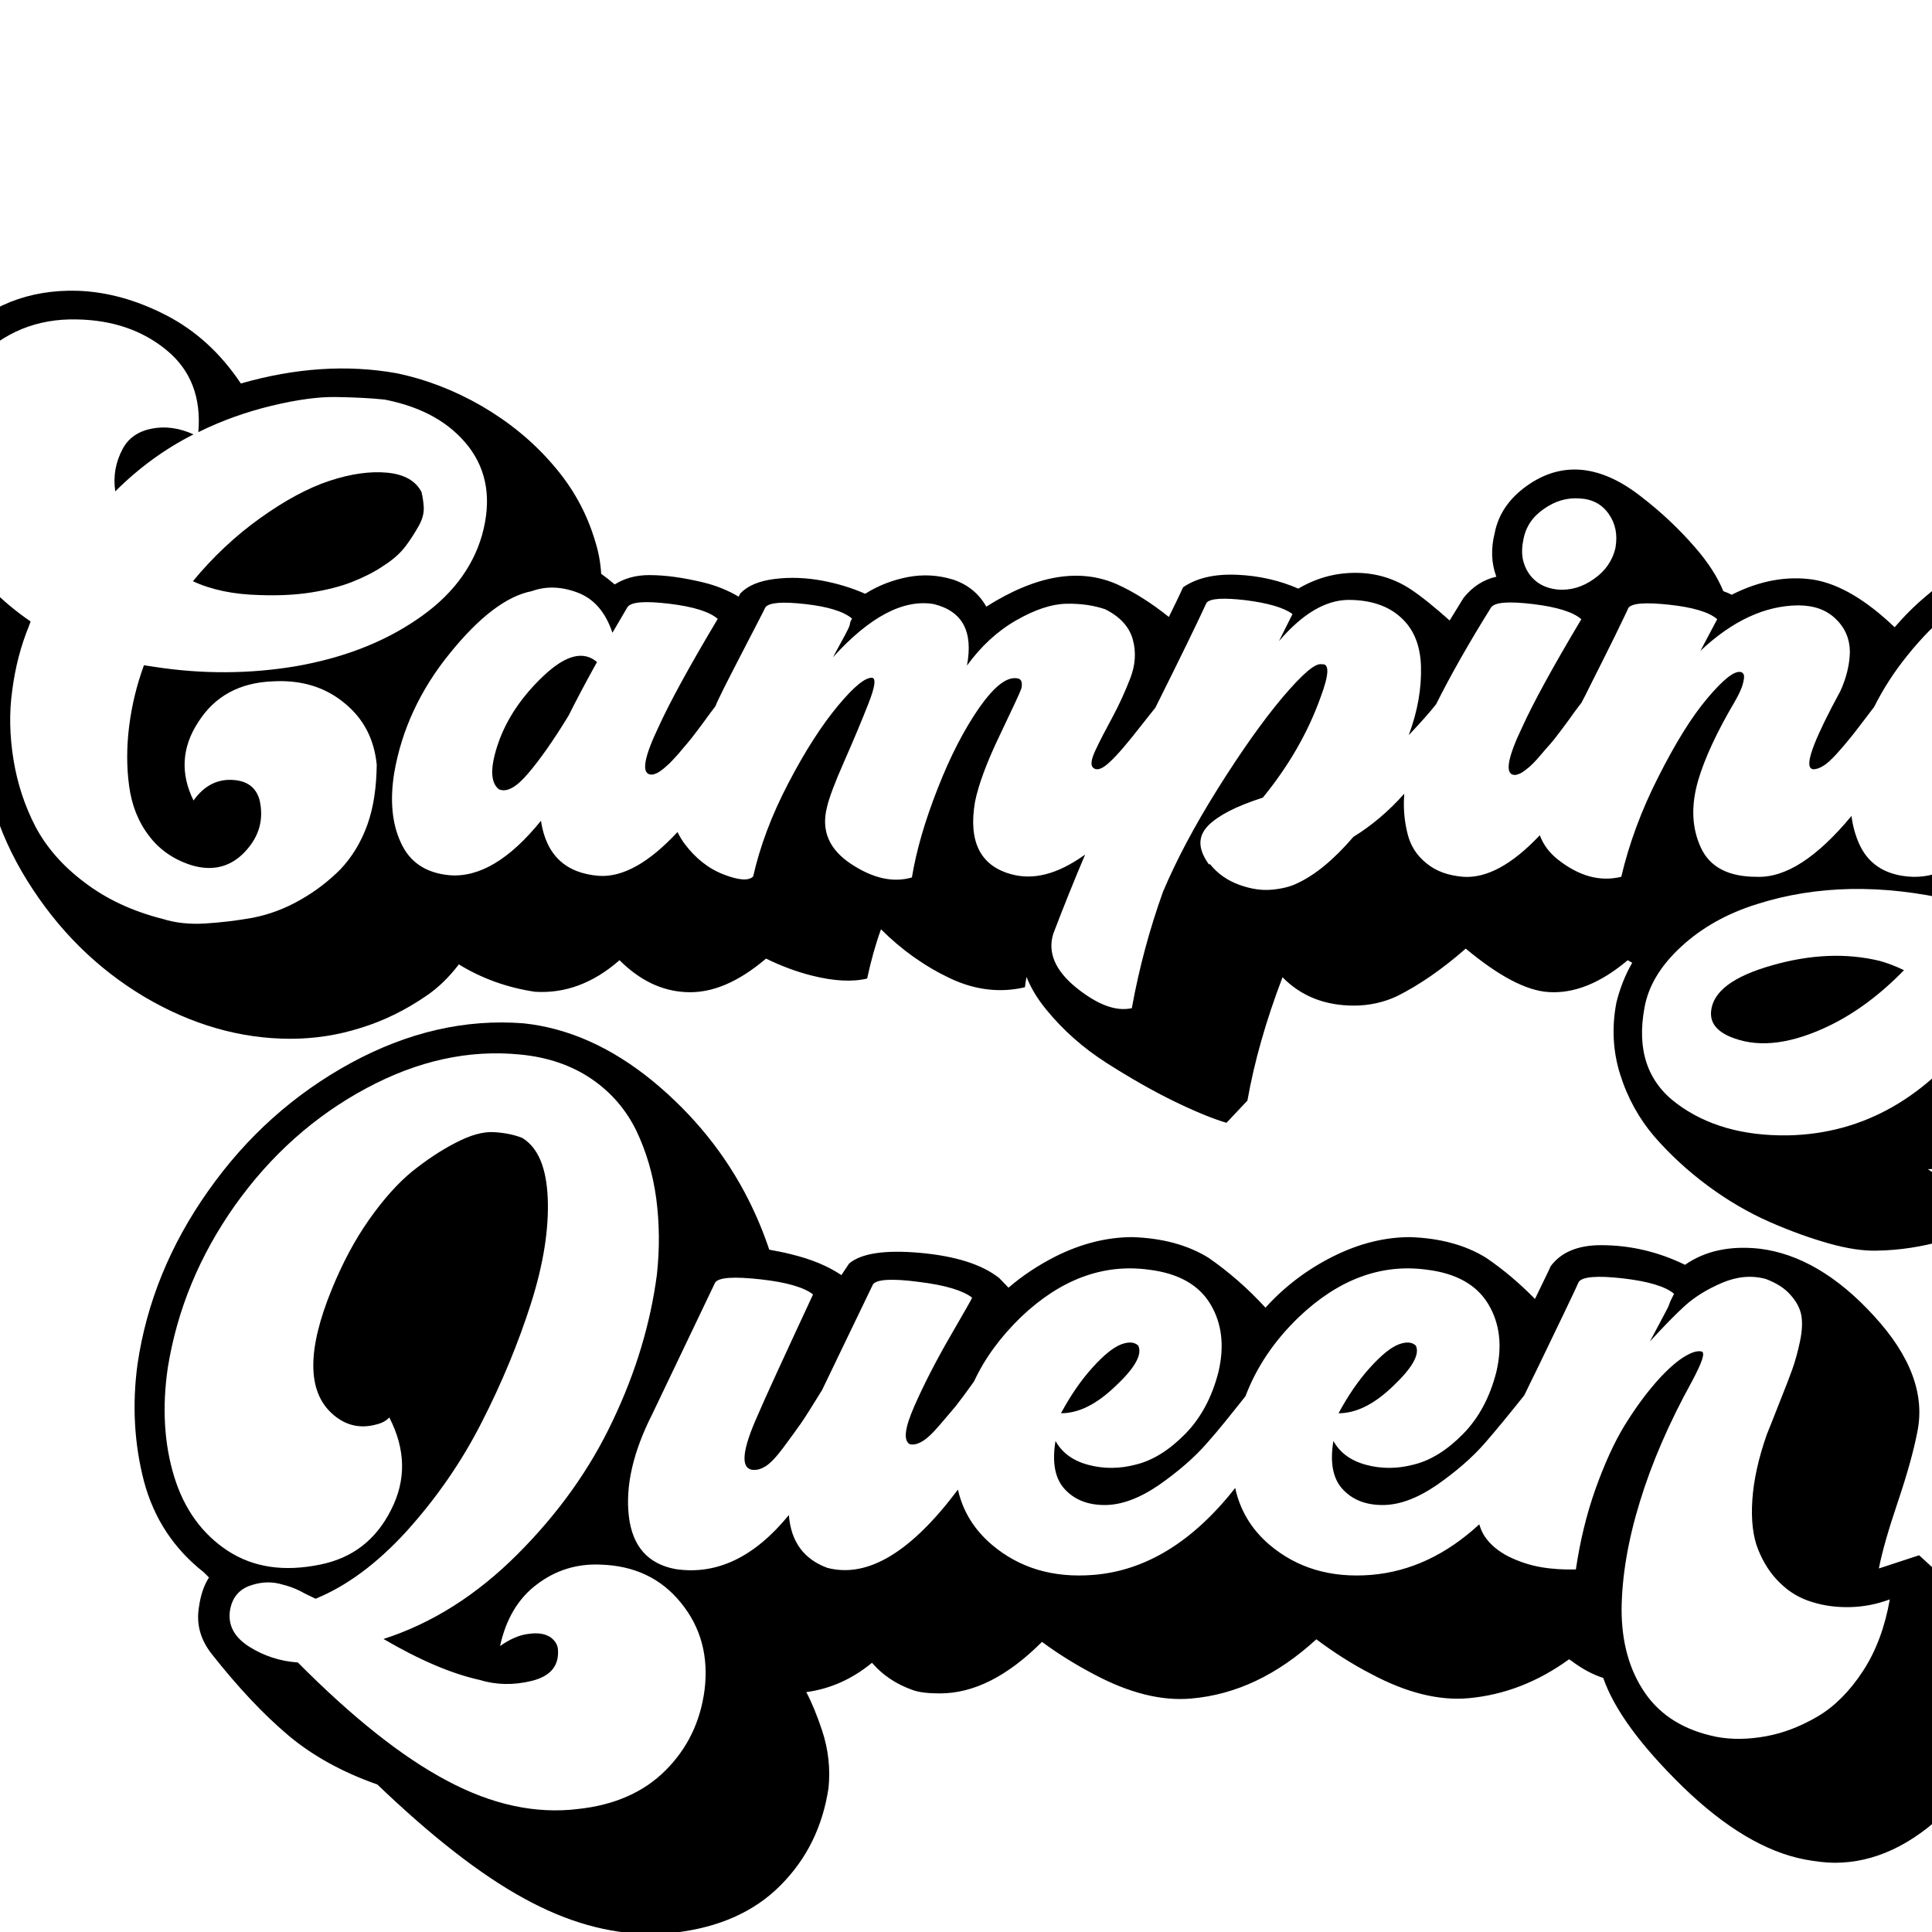 <?xml version="1.0" encoding="UTF-8"?> <!-- Generator: Adobe Illustrator 24.1.2, SVG Export Plug-In . SVG Version: 6.00 Build 0) --> <svg xmlns="http://www.w3.org/2000/svg" xmlns:xlink="http://www.w3.org/1999/xlink" version="1.1" id="Layer_1" x="0px" y="0px" viewBox="0 0 600 600" style="enable-background:new 0 0 600 600;" xml:space="preserve"> <g> <g> <path d="M47.2,133.1c-4.2,0.8-7.3,2.9-9.1,6.3c-2.2,4.1-3,8.5-2.3,13.2c7.3-7.3,15.4-13.2,24.3-17.7 C55.7,132.9,51.4,132.3,47.2,133.1z"></path> <path d="M80.5,184.8c5.7,0.2,11,0,16.1-0.8c5-0.8,9.3-1.9,12.8-3.3c3.5-1.4,6.8-3,9.7-5c3-1.9,5.2-3.9,6.8-6 c1.6-2.1,2.9-4.2,4.1-6.3c1.2-2.1,1.7-4.1,1.6-5.9c-0.1-1.8-0.4-3.4-0.7-4.7c-1.8-3.5-5.4-5.5-10.6-6c-5.3-0.5-11.2,0.3-17.9,2.5 c-6.7,2.2-13.9,6.1-21.6,11.6c-7.7,5.5-14.7,12.1-20.9,19.6C65.7,183.2,72.6,184.6,80.5,184.8z"></path> <path d="M168.9,209.8c-6.8,6.4-11.5,13.4-14.1,20.8c-2.6,7.5-2.6,12.3,0.1,14.5c2.4,1.1,5.5-0.6,9.1-4.9c3.7-4.3,7.9-10.3,12.6-18 c2-4,4.9-9.6,8.8-16.6C181.2,202,175.7,203.4,168.9,209.8z"></path> <path d="M639.5,203.7v-0.2c-4.4-3.5-10-2-16.7,4.6c-6.8,6.5-11.9,14-15.4,22.5c-3.5,8.5-3.4,13.3,0.2,14.5 c0.9,0.2,2.1-0.1,3.6-0.9c1.4-0.9,3-2.4,4.8-4.5c1.7-2.1,3.4-4.2,4.9-6.2c1.5-2,3.4-4.6,5.5-8c2.1-3.3,3.7-6,4.9-7.9 c1.2-1.9,2.7-4.6,4.7-7.9C637.9,206.4,639.1,204.4,639.5,203.7z"></path> <path d="M672.2,309.6c1.9-4.9,4.8-12.3,8.6-22.3c3.9-10,7-17.9,9.4-23.7c2.4-5.8,5.6-12.9,9.7-21.2c4.1-8.3,8.4-16,12.9-23.1 l-28.1-29.5c-6.2-3-13-5.4-20.4-7.1c-7.4-1.7-13.6-1.7-18.7,0.2c-5.7-6-12.8-9-21.3-9c-8.7,0-17.4,3.7-26,11.1 c-3.6,3-6.9,6.3-9.9,9.8c-8.9-8.5-17.3-13.5-25.3-14.8c-8.2-1.2-16.6,0.3-25.3,4.7c-0.8-0.4-1.7-0.8-2.6-1.1 c-1.8-4.4-4.7-8.9-8.6-13.4c-5-5.8-10.7-11.2-17.1-16.1c-6.4-5-12.6-7.7-18.5-8.2c-5.9-0.5-11.6,1.2-17,5.1 c-5.4,3.9-8.7,8.8-9.8,14.5c-1.2,4.8-1.1,9.3,0.5,13.6c-4,0.9-7.4,3.1-10.2,6.6c-1.5,2.4-2.9,4.7-4.3,7c-4.5-4-8.5-7.3-12.1-9.7 c-5.2-3.4-10.9-5.1-17.2-5.1c-6.2,0-12.1,1.6-17.7,4.9c-5.7-2.5-12.1-4-19-4.3c-7-0.3-12.6,1-16.8,3.9c-1.2,2.7-2.7,5.7-4.4,9.2 c-5.4-4.3-10.7-7.7-16-10.1c-11.7-5.2-25.2-2.9-40.7,6.9c-2.3-4.1-5.8-6.9-10.3-8.4c-4.6-1.4-9.2-1.7-14-0.8 c-4.7,0.9-9.2,2.6-13.3,5.2c-4.1-1.8-8.6-3.2-13.5-4.1c-4.9-0.9-9.8-1.1-14.6-0.5c-4.9,0.6-8.4,2.1-10.7,4.5 c-0.2,0.3-0.3,0.7-0.5,1c-3.2-1.9-7-3.5-11.3-4.5c-5.9-1.4-11.4-2.2-16.5-2.2c-4.1,0-7.7,1-10.7,2.9c-1.4-1.2-2.8-2.3-4.2-3.3 c-0.2-3.4-0.8-6.7-1.8-9.9c-2.6-8.9-7-16.9-13.3-24.1c-6.2-7.2-13.6-13.2-22-18.1c-8.5-4.9-17.3-8.3-26.5-10.2 c-15.1-2.7-31.3-1.7-48.3,3.2c-6.2-9.3-13.9-16.4-23.2-21.2c-9.3-4.8-18.5-7.3-27.6-7.6C8.8,89.9-3.8,95-14,105.5 c-10.2,10.5-15,23.4-14.4,38.7c0.8,20.2,9.5,37.3,26,51.3l0.9,0.9c-3,9-4.5,18.4-4.5,27.9c0.1,17.4,4.9,33.8,14.4,49.1 c9.5,15.3,21.6,27.3,36.3,36.1c14.7,8.7,29.9,13.1,45.5,13.1c7.4,0,14.7-1.1,21.9-3.4c7.2-2.2,14-5.6,20.4-10 c3.8-2.6,7.1-5.9,10-9.7c7,4.3,14.9,7.2,23.6,8.5c9.3,0.6,18.1-2.6,26.3-9.8c6.2,6.2,13,9.5,20.4,9.9c8.1,0.5,16.4-3,25.1-10.4 c4.7,2.3,9.5,4.1,14.3,5.3c6.8,1.7,12.5,2,17.1,0.9c1.2-5.6,2.6-10.6,4.3-15.3c6.4,6.4,13.6,11.5,21.4,15.2 c7.8,3.7,15.6,4.6,23.3,2.8c0.1-1,0.3-2.1,0.5-3.2c1.3,3.3,3.3,6.7,6.1,10.1c5.2,6.4,11.5,12,18.9,16.7c7.4,4.7,14.4,8.7,21,11.9 c6.6,3.2,12,5.4,16.1,6.6l6.5-6.9c2.1-11.9,5.7-24.7,10.9-38.3c5.8,5.9,13.2,8.8,22.2,8.8c4.7,0,9.2-1,13.3-2.9 c7-3.5,14.1-8.4,21.4-14.8c10.2,8.5,18.8,13.1,25.8,13.5c7.9,0.5,16.1-2.8,24.5-9.9c0.5,0.3,0.9,0.5,1.4,0.8 c-2.2,3.8-3.8,7.9-4.9,12.3c-1.5,7.7-1.1,15.3,1.2,22.5c2.3,7.3,5.9,13.7,10.6,19.2c4.8,5.5,10.3,10.6,16.5,15.2 c6.2,4.6,12.7,8.4,19.3,11.3c6.6,2.9,12.8,5.1,18.5,6.7c5.7,1.6,10.6,2.3,14.6,2.2c7.2-0.1,14.1-1.2,20.9-3.1 c25.1,16.6,43.5,24.8,55,24.8c13,0,23.6-4.2,32-12.6c8.4-8.4,12.6-19.3,12.6-32.6C703.2,346.3,692.9,327.9,672.2,309.6z M473.1,167.6c0.7-3.9,2.8-7.1,6.3-9.5c3.5-2.5,7.2-3.6,11.2-3.3c3.9,0.2,6.9,1.8,9,4.8c2.1,3,2.8,6.4,2.1,10.5 c-0.9,4-3.2,7.3-6.7,9.7c-3.5,2.5-7.2,3.6-11.2,3.3c-3.9-0.4-6.9-2-9-5C472.8,175.1,472.2,171.7,473.1,167.6z M114.1,256.1 c-2,5.6-4.9,10.2-8.4,13.9c-3.6,3.6-7.7,6.8-12.5,9.5c-4.7,2.7-9.6,4.5-14.6,5.5c-5,0.9-10,1.5-14.9,1.8 c-4.9,0.3-9.3-0.2-13.1-1.4c-9.5-2.4-17.6-6.2-24.4-11.4c-6.8-5.1-11.8-10.9-15.2-17.3c-3.3-6.4-5.6-13.3-6.8-20.7 c-1.2-7.4-1.4-14.6-0.4-21.6c0.9-7,2.6-13.7,5.2-20l0.5-1.4c-18.4-12.6-28-29-28.7-49.1c-0.5-12.6,3.5-23.3,11.9-32 c8.4-8.7,18.8-13,31.2-12.7c11.1,0.2,20.4,3.4,27.9,9.6c7.5,6.2,10.7,14.7,9.8,25.4c7.3-3.6,14.9-6.3,22.8-8.2 c7.9-1.9,14.6-2.8,20-2.7c5.4,0.1,10.5,0.3,15.1,0.8c11.7,2.3,20.3,7.2,26.1,14.7c5.7,7.5,7.1,16.6,4.1,27.4 c-3,10.4-9.8,19.2-20.4,26.3c-10.6,7.2-23.1,11.9-37.4,14.4c-14.3,2.4-29,2.5-43.9,0.2l-3.3-0.5c-2.3,6.3-3.8,12.6-4.6,19 c-0.8,6.4-0.8,12.6,0,18.5c0.8,5.9,2.8,11.1,6.2,15.5c3.3,4.4,7.9,7.5,13.5,9.2c6.4,1.8,11.9,0.4,16.3-4.3 c4.4-4.7,5.9-10,4.5-16.1c-1.1-3.9-3.9-6-8.6-6.2c-4.7-0.2-8.7,1.9-11.9,6.4c-4.1-8.3-3.7-16.5,1.5-24.4 c5.1-8,12.8-12.2,23.1-12.6c8.7-0.5,16.1,1.7,22.1,6.6c6.1,4.9,9.4,11.3,10.2,19.3C116.9,244.3,116.1,250.5,114.1,256.1z M665.4,350.6c-1.9,6.1-5.1,11-9.4,14.7c-4.3,3.8-9.4,6.4-15.3,8c-5.8,1.6-12.4,1.5-19.8-0.2c-7.4-1.7-14.8-5-22.2-10 c8,0,14.3-2.9,18.9-8.7c4.6-5.8,6.2-12.6,4.7-20.4c-1.7-5.9-4.2-11.1-7.5-15.4c-16.2,22.2-36,33.5-59.5,34 c-14,0.2-25.5-3.1-34.6-9.9c-9.1-6.8-12.4-16.7-10-29.7c1.2-6.8,5-13.1,11.4-19c6.4-5.9,14.2-10.3,23.5-13.2 c18.5-5.9,38.9-6.3,61.2-1.1c4.8-8.2,8.6-15.1,11.3-20.6c-8.3,9.6-16.9,14-25.7,13.1c-7.3-0.7-12.3-4.1-15-10.1 c-1.2-2.7-2-5.5-2.4-8.7c-10.7,12.9-20.5,19.3-29.5,18.9c-8.7,0-14.5-3-17.3-9.1c-2.8-6.1-3.1-13-0.8-20.9c2-6.8,5.8-15,11.4-24.5 c1.2-2.1,2-3.8,2.4-5.2c0.4-1.4,0.5-2.4,0.4-2.9c-0.2-0.6-0.5-0.9-1-1c-2.1-0.4-5.5,2.4-10.4,8.2c-4.9,5.8-9.9,13.9-15.2,24.4 c-5.3,10.4-9.1,20.8-11.5,31c-6.6,1.6-13.1-0.2-19.6-5.3c-2.8-2.2-4.6-4.7-5.7-7.6c-8.6,9.1-16.5,13.4-23.8,12.9 c-4.6-0.4-8.4-1.7-11.4-4.2c-3-2.4-4.9-5.4-5.8-8.9c-0.9-3.5-1.3-7-1.2-10.5c0-0.7,0.1-1.5,0.1-2.2c-4.8,5.4-10.1,9.9-15.8,13.4 c-6,7-11.8,11.8-17.4,14.4c-2.2,1.1-4.8,1.7-7.9,2c-3.1,0.3-6.5-0.2-10.1-1.5c-3.6-1.3-6.7-3.4-9.1-6.4h-0.4 c-1.7-2.4-2.6-4.6-2.6-6.6c0-2,0.8-3.7,2.4-5.4c1.6-1.6,3.8-3.1,6.5-4.5c2.7-1.4,6.2-2.8,10.5-4.2c8-9.8,14-20.2,17.9-31.1 c2.7-7.2,2.8-10.6,0.4-10.3c-2-0.5-6,3-12.3,10.4c-6.2,7.4-12.9,16.9-20.1,28.4c-7.2,11.5-12.8,22.1-16.9,31.8 c-4.1,11.4-7.4,23.5-9.7,36.2c-5,1.1-10.7-1.1-17.3-6.4c-6.5-5.3-8.9-10.9-7.1-16.7c3.2-8.4,6.5-16.6,9.9-24.6 c-0.1,0.1-0.2,0.1-0.3,0.2c-8.3,5.9-15.9,7.9-23,5.8c-9.3-2.7-13-10.1-10.9-22.4c1.1-5.4,3.7-12.4,7.8-20.9 c4.1-8.6,6.3-13.3,6.6-14.3c0.4-1.8,0-2.9-1.1-3.1c-3.3-0.7-7.2,2.3-12,9.1c-4.7,6.8-9,15.1-12.9,25.1c-3.9,9.9-6.6,19.1-8,27.6 c-5.8,1.7-12.1,0.3-18.9-4.2c-6.8-4.5-9.3-10.3-7.5-17.5c0.6-2.8,2.4-7.6,5.4-14.4c3-6.8,5.5-12.8,7.5-17.9c2-5.1,2.4-7.7,1.2-8 c-2.1-0.2-5.6,2.6-10.6,8.6c-5,6-10.2,14-15.4,24c-5.3,10.1-8.9,19.8-11,29.1c-1.4,1.4-4.4,1.2-9.1-0.6c-4.7-1.8-8.8-5-12.3-9.7 c-0.8-1.1-1.5-2.3-2.1-3.5c-8.8,9.5-17,14.1-24.4,13.6c-10.4-0.8-16.4-6.5-18-17.1c-9.7,12-19.2,17.7-28.5,16.9 c-7.3-0.7-12.3-4.1-15-10.1c-2.8-6-3.4-13.2-2.1-21.5c2.3-13.5,8.1-26,17.3-37.3c9.2-11.4,17.7-17.8,25.4-19.3 c4.4-1.6,9.1-1.5,14.2,0.4c5.1,1.9,8.7,6,10.9,12.5l4.7-8c1.2-1.6,5.5-1.9,13-1c7.5,0.9,12.5,2.5,15,4.7 c-8.9,14.9-15,26.1-18.4,33.6c-4.4,9.2-5.3,14.1-2.7,14.7c0.5,0.1,1,0.1,1.7-0.2c0.7-0.2,1.4-0.7,2.2-1.3c0.8-0.6,1.5-1.3,2.3-2 c0.7-0.7,1.6-1.7,2.7-2.9c1-1.2,1.9-2.3,2.7-3.2c0.8-0.9,1.8-2.2,3-3.8c1.2-1.6,2.2-2.9,2.9-3.9c0.7-1,1.7-2.3,2.9-3.9 c0,0,0,0,0,0c0.8-2.1,3.5-7.4,8-16.1c4.5-8.7,7-13.5,7.5-14.6c1.2-1.5,5.3-1.8,12.4-1c7.1,0.8,11.9,2.3,14.5,4.5 c-0.4,0.7-0.6,1.2-0.6,1.5c-0.1,0.3-0.1,0.6-0.2,0.8c-0.1,0.3-0.5,1.2-1.3,2.7c-0.8,1.5-2.1,3.8-3.8,7 c11.4-12.6,21.9-18.1,31.3-16.5c8.9,2.2,12.3,8.5,10.3,19.1c4.3-5.9,9.3-10.6,15.2-14c5.9-3.4,11.1-5.1,15.6-5.2 c4.5-0.1,8.6,0.5,12.1,1.7c4.6,2.3,7.5,5.4,8.6,9.4c1.1,3.9,0.8,8-0.8,12.1c-1.6,4.1-3.4,8.1-5.5,12c-2.1,3.9-3.9,7.3-5.3,10.3 c-1.4,3-1.6,4.8-0.6,5.5c1.1,0.9,2.8,0.3,5.1-1.9c2.4-2.2,5.5-5.9,9.5-11c1.8-2.3,3.3-4.2,4.6-5.8c7.7-15.4,13-26.3,15.9-32.6 c1.2-1.4,5.3-1.6,12.2-0.8c7,0.9,11.8,2.3,14.5,4.3l-4.2,8.4c7.3-8.5,14.4-12.7,21.5-12.8c6.9,0,12.4,1.8,16.4,5.5 c4,3.6,6,8.7,6.2,15.1c0.2,6.8-1,13.9-3.8,21.4c3.9-4.1,6.7-7.3,8.5-9.6c4.4-8.8,10.1-18.9,17.1-30.1c1.2-1.6,5.5-1.9,13-1 c7.5,0.9,12.5,2.5,15,4.7c-8.9,14.9-15,26.1-18.4,33.6c-4.4,9.2-5.3,14.1-2.8,14.7c0.5,0.1,1,0.1,1.7-0.2c0.7-0.2,1.4-0.7,2.2-1.3 c0.8-0.6,1.6-1.3,2.3-2c0.7-0.7,1.6-1.7,2.6-2.9c1-1.2,2-2.3,2.8-3.2c0.8-0.9,1.8-2.2,3-3.8c1.2-1.6,2.2-2.9,2.9-3.9 c0.7-1,1.7-2.4,3-4.1c0.2-0.3,0.5-0.6,0.7-0.9c0.8-1.5,1.8-3.4,2.9-5.7c2.4-4.7,4.8-9.6,7.4-14.8c2.5-5.2,4-8.2,4.3-9 c1.1-1.5,5.3-1.8,12.7-1c7.4,0.8,12.4,2.3,14.9,4.5c-0.7,1.4-2.5,4.6-5.2,9.8c9.9-9.3,20-14,30.3-14.1c5,0,8.9,1.4,11.8,4.3 c2.9,2.8,4.3,6.3,4.3,10.2c-0.1,4-1.1,8.1-3,12.2c-7.7,14.2-10.8,22.1-9.2,23.8c0.2,0.2,0.5,0.4,0.9,0.4c0.9,0,2-0.4,3.1-1.1 c1.2-0.7,2.5-2,4.1-3.7c1.6-1.8,3-3.4,4.1-4.8c1.2-1.4,2.8-3.6,4.9-6.3c1-1.3,1.8-2.4,2.6-3.4c2.8-5.6,6.2-10.9,10.4-16.1 c9.2-11.4,17.7-17.8,25.4-19.3c4.3-1.6,9-1.5,14.3,0.4c5.3,1.9,9,5.9,11.2,12.1l2.7-3.8c1.7-1.8,5.8-2.3,12.4-1.4 c6.5,0.9,11.5,2.3,15,4.1c-4.1,6.7-7.5,12.9-10.2,18.7c-2.7,5.8-6.7,15.4-12.2,28.8c-8.2,21.6-14.5,36.8-18.7,45.6 c20.1,10.5,31.6,24.6,34.3,42.3C667.8,338,667.3,344.5,665.4,350.6z"></path> <path d="M550.3,299.8c-12,3.4-18.3,8.1-18.9,14.2c-0.4,3.9,2.1,6.7,7.3,8.5c8.1,2.9,17.9,1.6,29.5-4c8-3.9,15.7-9.6,23.1-17.2 c-2.9-1.4-5.4-2.3-7.6-2.9C573.3,295.9,562.2,296.4,550.3,299.8z"></path> </g> <g> <path d="M439.7,417.9c-1.1-1.1-2.9-1.3-5.3-0.4c-2.4,0.9-5.4,3.3-9,7.3c-3.6,4-6.8,8.7-9.7,14.1c5.5,0,11.1-2.8,17-8.5 C438.6,424.8,441,420.6,439.7,417.9z"></path> <path d="M353.5,417.9c-1.1-1.1-2.9-1.3-5.3-0.4c-2.4,0.9-5.4,3.3-9,7.3c-3.6,4-6.8,8.7-9.7,14.1c5.5,0,11.1-2.8,17-8.5 C352.5,424.8,354.8,420.6,353.5,417.9z"></path> <path d="M596,483l-12.5,4.1c1-5.2,3-12.1,5.9-20.7c2.9-8.6,4.9-15.8,6-21.5c2.5-11.7-2-23.8-13.4-36.2 c-11.4-12.5-23.3-19.4-35.5-20.9c-9.1-1-16.9,0.6-23.2,5c-8.4-4.1-17.1-6.1-26.1-6.1c-7.2,0-12.4,2.2-15.6,6.5 c-0.7,1.6-2.4,5-4.9,10.2c-4.8-4.9-9.9-9.2-15.2-12.8c-6.5-4-14.4-6.1-23.6-6.4c-7.9,0-15.9,2-23.9,6c-8,4-15,9.3-20.9,15.8 c0,0,0,0.1-0.1,0.1c-5.6-6.1-11.5-11.2-17.7-15.5c-6.5-4-14.4-6.1-23.6-6.4c-7.9,0-15.9,2-23.9,6c-5.3,2.7-10.2,5.9-14.6,9.7 l-2.9-3c-5.3-4.2-13.5-6.8-24.4-7.8c-11-1-18.4,0.1-22.2,3.3l-2.4,3.6c-4.3-2.9-9.5-5-15.7-6.5c-2.3-0.6-4.6-1-6.7-1.4 c-1.7-5.1-3.8-10.2-6.4-15.4c-7.1-14.1-17-26.4-29.7-36.9c-12.7-10.4-26.1-16.5-40.2-18c-18.1-1.4-35.9,2.7-53.6,12.3 c-17.6,9.6-32.4,22.8-44.3,39.7c-11.9,16.8-19.2,34.8-22,53.9c-1.7,12.6-1,24.7,2,36.3c3.1,11.6,9.3,21,18.6,28.3l1.6,1.6 c-1.6,2.5-2.6,5.5-3.1,9.1c-0.9,5.3,0.4,10.1,3.9,14.6c8.2,10.4,16.1,18.8,23.8,25.3c7.6,6.4,16.9,11.5,27.7,15.3 c16.8,16.1,31.9,27.9,45.4,35.3c13.4,7.4,26.5,11.1,39.3,11.1c2,0,4.5-0.1,7.6-0.4c13.8-1.6,24.8-6.5,32.9-14.7 c8.2-8.2,13.1-18.3,14.9-30.2c0.6-5.9,0-11.9-2-17.9c-1.5-4.5-3.1-8.5-4.9-11.9c7.4-1,14.2-4,20.4-9.1l1.7,1.8 c3,2.9,6.6,5.1,10.8,6.6c2.1,0.8,5,1.1,8.6,1.1c10.5,0,21-5.3,31.7-16c5,3.7,10.3,7,16.2,10.1c10.9,5.8,20.9,8.3,30.1,7.5 c14-1.2,26.9-7.4,38.9-18.4c5.2,3.9,10.9,7.6,17.1,10.8c10.9,5.8,20.9,8.3,30.1,7.5c11.1-1,21.5-5,31.3-12.1 c0.2,0.2,0.4,0.3,0.6,0.4c3.3,2.5,6.6,4.3,10,5.4c3.4,9.8,11.6,21,24.7,33.8c13.1,12.7,25.8,20.3,38,22.6c3.3,0.6,6.4,1,9.2,1 c12.3,0,24.1-5.5,35.3-16.6c11.2-11,18.7-27.7,22.6-49.9L596,483z M218.8,524.9c-1.3,9.8-5.3,18.1-12.1,24.9 c-6.8,6.8-15.9,10.8-27.2,12c-13.1,1.6-26.7-1.3-40.7-8.8c-14-7.4-29.4-19.7-46.3-36.7c-5.5-0.4-10.5-2-15.1-4.9 c-4.6-2.9-6.6-6.6-6-11.1c0.6-3.9,2.6-6.4,5.8-7.7c3.2-1.2,6.3-1.5,9.4-0.8c3,0.7,5.7,1.7,7.9,3l3.5,1.7 c9.6-3.9,19.1-10.9,28.3-21c9.2-10.2,17-21.4,23.3-33.8c6.3-12.3,11.4-24.7,15.3-36.9c3.9-12.3,5.6-23.2,5.2-32.7 c-0.4-9.5-3-15.7-7.9-18.7c-2.5-1-5.4-1.6-8.8-1.8c-3.4-0.2-7.3,0.9-11.9,3.3c-4.5,2.3-9,5.3-13.5,8.9c-4.4,3.6-8.9,8.6-13.4,15 c-4.5,6.4-8.3,13.6-11.6,21.7c-7.6,18.6-7.6,31.4,0,38.4c4,3.7,8.6,4.9,13.8,3.5c1.7-0.4,3.1-1.1,4.1-2.2 c5.1,9.9,5.3,19.5,0.5,28.8c-4.7,9.3-12,14.9-22,16.9c-11.2,2.3-20.7,0.9-28.7-4.3c-7.9-5.2-13.5-12.9-16.6-23 c-3.1-10.1-3.8-21.4-2-33.8C55,406.8,61.9,390,73,374.3c11.1-15.6,24.7-27.7,40.7-36.3c16-8.6,31.9-12.1,47.9-10.5 c8.4,0.8,15.8,3.3,22,7.5c6.2,4.2,10.8,9.6,14,16.1c3.1,6.5,5.2,13.6,6.2,21.1c1,7.6,1.1,15.5,0.2,23.7 c-2,15.1-6.5,30.2-13.7,45.3c-7.1,15.1-17,28.9-29.6,41.5c-12.6,12.6-26.4,21.4-41.6,26.3c11.3,6.6,21.2,10.8,29.8,12.7 c5.2,1.6,10.6,1.7,16.3,0.3c5.6-1.4,8.3-4.5,8.1-9.3c0-1.7-0.8-3.1-2.3-4.2c-1.6-1.1-3.8-1.5-6.7-1.1c-2.9,0.3-5.9,1.6-9,3.8 c1.8-8.4,5.7-14.9,11.5-19.2c5.8-4.4,12.4-6.4,19.6-6.1c10.5,0.3,18.9,4.2,25.1,11.9C217.7,505.4,220.1,514.5,218.8,524.9z M578.6,518.9c-4.1,6.3-8.8,11-14,14.1c-5.3,3.1-10.6,5.2-16.1,6.2c-5.5,1-10.6,1.1-15.4,0.2c-9.9-2-17.3-6.5-22.2-13.6 c-4.9-7.1-7.3-15.8-7.3-26c0.1-10.3,2-21.5,5.7-33.5c3.7-12.1,9.1-24.5,16.1-37.2c3.2-6,4.3-9.1,3-9.4c-1.5-0.3-3.4,0.4-5.9,2 c-2.4,1.6-5.3,4.2-8.5,7.9c-3.2,3.7-6.4,8.1-9.6,13.3c-3.1,5.1-6.1,11.7-8.9,19.5c-2.8,7.9-4.8,16.2-6.1,25 c-3.7,0.1-7.3-0.1-10.8-0.7c-3.5-0.6-6.8-1.7-10.1-3.3c-3.3-1.7-5.8-3.8-7.5-6.4c-0.7-1.1-1.2-2.3-1.6-3.6 c-10.3,9.5-21.5,14.7-33.6,15.7c-12.5,1-23-2.1-31.6-9.4c-5.6-4.8-9.1-10.7-10.6-17.6c-13.1,16.7-27.8,25.7-44,27 c-12.5,1-23-2.1-31.6-9.4c-5.5-4.7-9-10.4-10.5-17.1c-14.6,19.5-28.1,27.6-40.6,24.3c-7.3-2.7-11.3-8.2-11.9-16.4 c-10.7,13.1-22.4,18.7-35.2,16.8c-8.6-1.6-13.4-7.1-14.5-16.4c-1.1-9.4,1.3-20,7.3-31.8l19.5-40.8c1.1-1.6,5.8-1.9,14-1 c8.2,0.9,13.6,2.5,16.4,4.7c-9.3,20-15.1,32.6-17.3,37.8c-4.6,10.3-5.2,15.8-1.9,16.6c1.5,0.3,2.9-0.1,4.4-1 c1.5-0.9,3.4-2.9,5.7-6c2.3-3.1,4.1-5.6,5.3-7.3c1.2-1.7,3.4-5.2,6.6-10.4c2-4.1,7.2-15,15.8-32.8c1.1-1.6,5.9-1.9,14.2-0.8 c8.3,1,13.8,2.7,16.6,4.9c-0.1,0.4-2.4,4.4-6.8,12c-4.4,7.6-8.1,14.8-11.1,21.6c-3,6.8-3.5,10.7-1.5,11.9c1.1,0.3,2.4,0,3.8-0.8 c1.4-0.8,3.2-2.4,5.4-5c2.2-2.5,3.9-4.6,5.1-6c1.1-1.4,3-3.9,5.7-7.7c3.4-7.3,8.3-13.9,14.6-20c12.2-11.6,25.4-16.6,39.6-14.7 c9.2,1.1,15.6,4.7,19.2,10.7c3.6,6,4.4,13,2.5,21.1c-2,7.8-5.4,14.2-10.3,19.2c-4.9,5-10,8.2-15.2,9.5c-5.2,1.4-10.2,1.4-15,0.1 c-4.8-1.3-8.1-3.8-10.1-7.4c-1.1,6.6-0.2,11.6,2.8,14.9c3,3.3,7.1,5,12.5,5c5.2,0,10.8-2.1,16.8-6.2c6-4.2,11-8.5,15-13.1 c3.4-3.8,7.3-8.7,11.9-14.5c3.4-9,8.9-17.2,16.6-24.6c12.2-11.6,25.4-16.6,39.6-14.7c9.2,1.1,15.6,4.7,19.2,10.7 c3.6,6,4.4,13,2.5,21.1c-2,7.8-5.4,14.2-10.3,19.2c-4.9,5-10,8.2-15.2,9.5c-5.2,1.4-10.2,1.4-15,0.1c-4.8-1.3-8.1-3.8-10.1-7.4 c-1.1,6.6-0.2,11.6,2.8,14.9c3,3.3,7.1,5,12.5,5c5.2,0,10.8-2.1,16.8-6.2c6-4.2,11-8.5,15-13.1c3.4-3.9,7.5-8.9,12.2-14.8 c1.2-2.5,2.5-5.2,4-8.2c7.4-15.3,11.7-24.3,12.9-27c1.1-1.6,5.7-2,13.6-1.1c7.9,0.9,13.3,2.5,16,4.8c-0.4,0.8-0.7,1.4-1,2 c-0.3,0.6-0.4,1.1-0.6,1.5c-0.1,0.4-0.7,1.5-1.7,3.4c-1,1.9-2.4,4.5-4.2,7.9c4.4-4.8,8.1-8.6,11-11.2c2.9-2.6,6.7-5,11.4-7 c4.7-2,9.2-2.4,13.6-1.2c3.4,1.3,5.9,2.9,7.7,5c1.8,2,2.9,4.1,3.3,6.2c0.4,2.1,0.3,4.9-0.4,8.2c-0.7,3.3-1.5,6.2-2.4,8.7 c-0.9,2.5-2.2,5.9-3.9,10.1c-1.7,4.3-3,7.7-4,10.1c-2.6,7.4-4.1,14.2-4.5,20.4c-0.4,6.2,0.2,11.3,1.8,15.3c1.6,4,3.8,7.5,6.7,10.3 c2.9,2.9,6.3,4.9,10,6c3.8,1.2,7.7,1.7,11.9,1.6c4.2-0.1,8.3-0.9,12.3-2.4C585.4,505.2,582.7,512.6,578.6,518.9z"></path> </g> </g> </svg> 